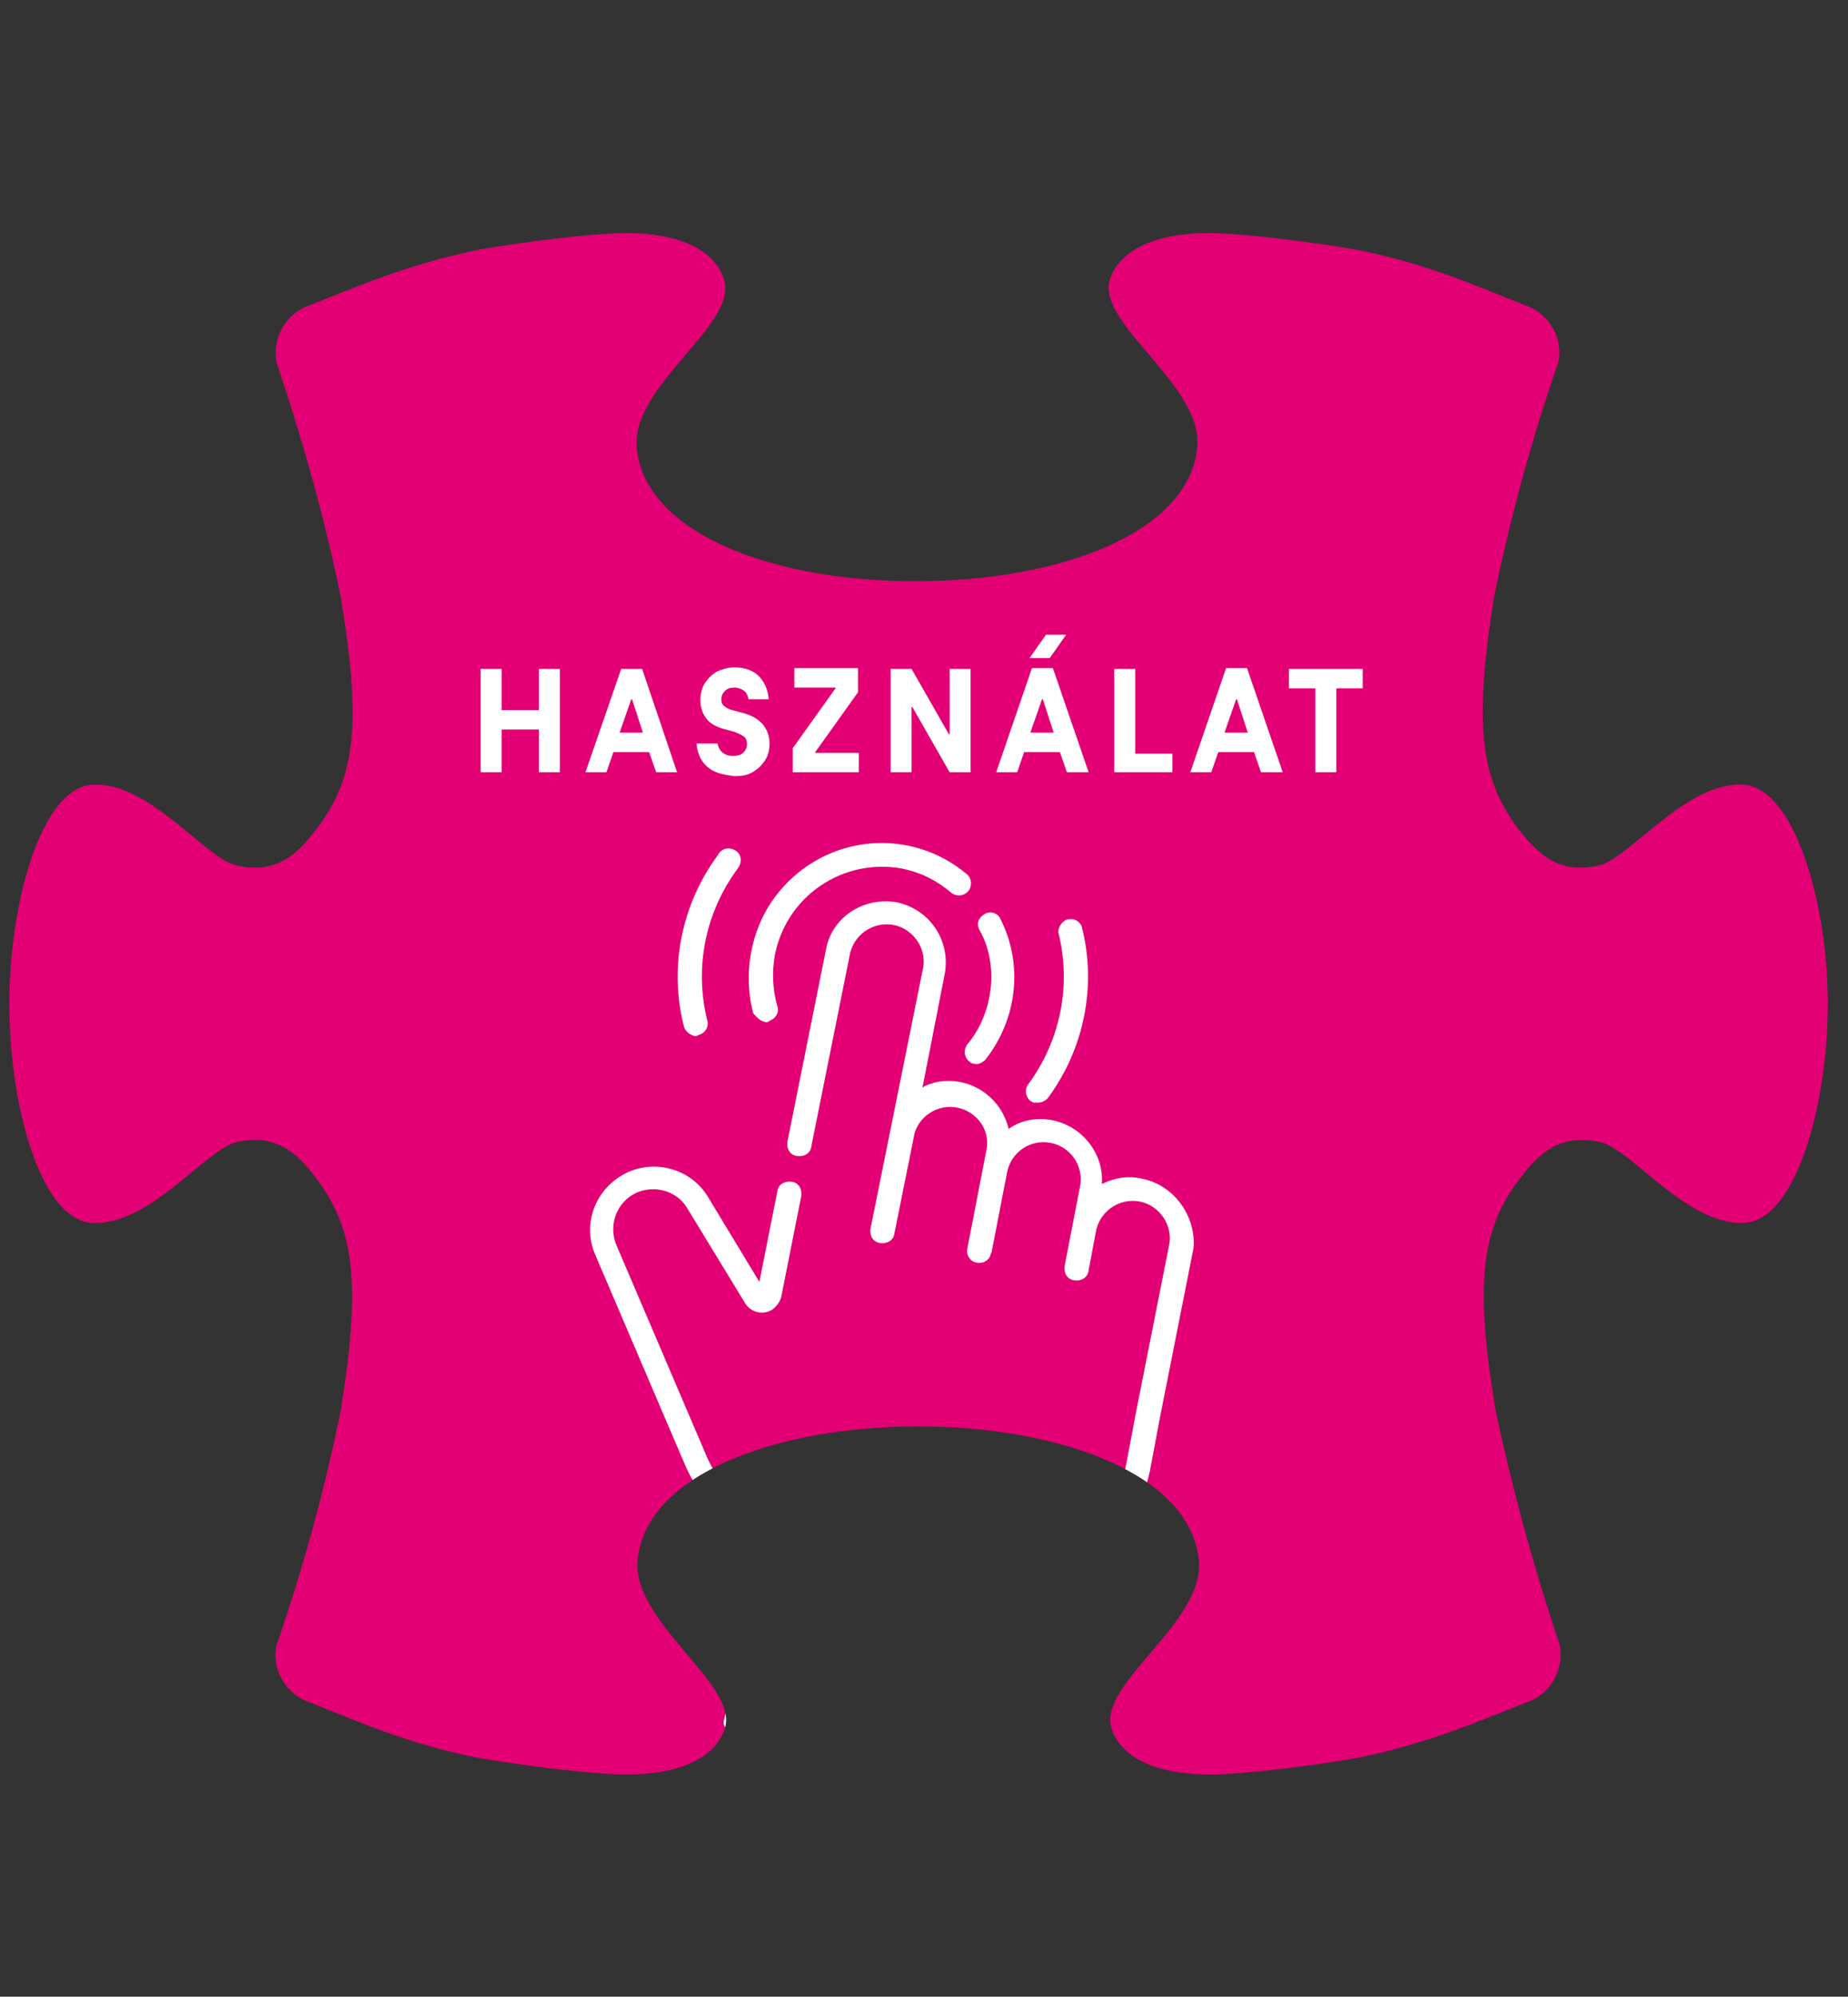 <?xml version="1.0" encoding="utf-8"?>
<!-- Generator: Adobe Illustrator 25.0.1, SVG Export Plug-In . SVG Version: 6.00 Build 0)  -->
<svg version="1.1" id="Layer_1" xmlns="http://www.w3.org/2000/svg" xmlns:xlink="http://www.w3.org/1999/xlink" x="0px" y="0px"
	 viewBox="0 0 238 257" style="enable-background:new 0 0 238 257;" xml:space="preserve">
<rect x="0" y="0" width="238" height="257" fill="#333333" stroke="none"/>
<style type="text/css">
	.st0{clip-path:url(#SVGID_2_);}
	.st1{fill:#E20074;}
	.st2{fill:none;}
	.st3{fill:#FFFFFF;}
</style>
<g>
	<defs>
		<path id="SVGID_1_" d="M224.5,101c-7.4-0.4-14.6,9.5-18.6,10.4c-4.9,1.1-7.6-1.2-10.2-4.5c-4.8-6.3-6-12.8-3.4-29.3v-0.2
			c2.1-10.4,4.9-20.7,8.4-30.8c0.6-2.8-0.9-5.7-3.5-7c-7.6-3-13-5.5-22.2-7.4c-5.5-1-15.1-2.2-19.3-2.2c-8.2,0-11.9,3-12.8,6.1
			c-1.5,5.7,12,13.5,11.3,21.4c-1,11.2-18,17.3-36.1,17.3H118c-18,0.1-35-6-36-17.2c-0.7-7.9,12.8-15.7,11.3-21.4
			C92.5,33,88.8,30,80.6,30c-4.2,0-13.8,1.2-19.3,2.2c-9.2,2-14.6,4.4-22.2,7.4c-2.6,1.3-4,4.2-3.5,7C39,56.7,41.9,67,44,77.4v0.2
			c2.7,16.5,1.5,23-3.4,29.3c-2.5,3.3-5.2,5.6-10.1,4.5c-4-0.8-11.2-10.8-18.6-10.4c-6.6,0.4-10.7,15.2-10.7,28.2s4,27.9,10.7,28.2
			c7.4,0.4,14.6-9.5,18.6-10.4c4.9-1.1,7.6,1.2,10.1,4.5c4.8,6.3,6,12.8,3.4,29.3v0.2c-2.1,10.4-4.9,20.7-8.4,30.8
			c-0.6,2.8,0.9,5.7,3.5,7c7.6,3,13,5.5,22.2,7.4c5.5,1,15.1,2.2,19.3,2.2c8.2,0,11.9-2.9,12.8-6.1c1.5-5.6-11.9-13.5-11.3-21.4
			c1-11.2,18-17.3,36.1-17.3h0.1c18.1,0,35.1,6.1,36.1,17.3c0.7,7.9-12.8,15.7-11.3,21.4c0.9,3.2,4.6,6.1,12.8,6.1
			c4.2,0,13.8-1.2,19.3-2.2c9.2-2,14.6-4.4,22.2-7.4c2.6-1.3,4-4.2,3.5-7c-3.4-10.1-6.2-20.4-8.4-30.8v-0.2
			c-2.7-16.5-1.5-23,3.4-29.3c2.5-3.3,5.2-5.6,10.2-4.5c4,0.9,11.2,10.8,18.6,10.4c6.6-0.4,10.7-15.2,10.7-28.2
			S231.1,101.4,224.5,101z"/>
	</defs>
	<clipPath id="SVGID_2_">
		<use xlink:href="#SVGID_1_"  style="overflow:visible;"/>
	</clipPath>
	<g id="Layer_2_1_" class="st0">
		<g id="Layer_1-2">
			<path class="st1" d="M224.5,101c-7.4-0.4-14.6,9.5-18.6,10.4c-4.9,1.1-7.6-1.2-10.2-4.5c-4.8-6.3-6-12.8-3.4-29.3v-0.2
				c2.1-10.4,4.9-20.7,8.4-30.8c0.6-2.8-0.9-5.7-3.5-7c-7.6-3-13-5.5-22.2-7.4c-5.5-1-15.1-2.2-19.3-2.2c-8.2,0-11.9,3-12.8,6.1
				c-1.5,5.7,12,13.5,11.3,21.4c-1,11.2-18,17.3-36.1,17.3H118c-18,0.1-35-6-36-17.2c-0.7-7.9,12.8-15.7,11.3-21.4
				C92.5,33,88.8,30,80.6,30c-4.2,0-13.8,1.2-19.3,2.2c-9.2,2-14.6,4.4-22.2,7.4c-2.6,1.3-4,4.2-3.5,7C39,56.7,41.9,67,44,77.4v0.2
				c2.7,16.5,1.5,23-3.4,29.3c-2.5,3.3-5.2,5.6-10.1,4.5c-4-0.8-11.2-10.8-18.6-10.4c-6.6,0.4-10.7,15.2-10.7,28.2s4,27.9,10.7,28.2
				c7.4,0.4,14.6-9.5,18.6-10.4c4.9-1.1,7.6,1.2,10.1,4.5c4.8,6.3,6,12.8,3.4,29.3v0.2c-2.1,10.4-4.9,20.7-8.4,30.8
				c-0.6,2.8,0.9,5.7,3.5,7c7.6,3,13,5.5,22.2,7.4c5.5,1,15.1,2.2,19.3,2.2c8.2,0,11.9-2.9,12.8-6.1c1.5-5.6-11.9-13.5-11.3-21.4
				c1-11.2,18-17.3,36.1-17.3h0.1c18.1,0,35.1,6.1,36.1,17.3c0.7,7.9-12.8,15.7-11.3,21.4c0.9,3.2,4.6,6.1,12.8,6.1
				c4.2,0,13.8-1.2,19.3-2.2c9.2-2,14.6-4.4,22.2-7.4c2.6-1.3,4-4.2,3.5-7c-3.4-10.1-6.2-20.4-8.4-30.8v-0.2
				c-2.7-16.5-1.5-23,3.4-29.3c2.5-3.3,5.2-5.6,10.2-4.5c4,0.9,11.2,10.8,18.6,10.4c6.6-0.4,10.7-15.2,10.7-28.2
				S231.1,101.4,224.5,101z"/>
			<path class="st2" d="M226.1,99.5c-7.4-0.4-14.6,9.5-18.6,10.4c-4.9,1.1-7.6-1.2-10.1-4.5c-4.8-6.3-6-12.8-3.4-29.3
				c0-0.1,0-0.1,0-0.2c2.1-10.4,4.9-20.7,8.4-30.8c0.6-2.8-0.9-5.7-3.5-7c-7.6-3-13.1-5.5-22.2-7.4c-5.5-1-15.1-2.2-19.3-2.2
				c-8.2,0-11.9,2.9-12.8,6.2c-1.5,5.6,12,13.4,11.3,21.3c-1,11.2-18,17.3-36.1,17.3h-0.1c-18.1,0-35.1-6.1-36.1-17.3
				C83,48.1,96.5,40.3,95,34.6c-0.9-3.2-4.6-6.2-12.8-6.2c-4.2,0-13.7,1.2-19.3,2.2c-9.1,2-14.6,4.4-22.2,7.4c-2.6,1.3-4,4.2-3.5,7
				c3.4,10.1,6.2,20.4,8.3,30.8V76c2.7,16.5,1.5,23-3.4,29.3c-2.5,3.3-5.2,5.6-10.2,4.5c-4-0.8-11.2-10.8-18.6-10.4
				c-6.6,0.4-10.7,15.2-10.7,28.2s4,27.9,10.7,28.2c7.4,0.4,14.6-9.5,18.6-10.4c4.9-1.1,7.6,1.2,10.2,4.5c4.8,6.3,6,12.8,3.4,29.3
				v0.2c-2.1,10.4-4.9,20.7-8.4,30.8c-0.6,2.8,0.9,5.7,3.5,7c7.6,3,13,5.5,22.2,7.4c5.6,1,15.1,2.2,19.3,2.2
				c8.2,0,11.9-2.9,12.8-6.1c1.5-5.6-11.9-13.5-11.3-21.4c1-11.2,18-17.3,36.1-17.3h0.1c18.1,0,35.1,6.1,36.1,17.3
				c0.7,7.9-12.8,15.7-11.3,21.4c0.9,3.2,4.6,6.1,12.8,6.1c4.2,0,13.8-1.2,19.3-2.2c9.1-1.9,14.6-4.4,22.2-7.4c2.6-1.3,4-4.2,3.5-7
				c-3.4-10.1-6.2-20.3-8.4-30.8c0-0.1,0-0.1,0-0.2c-2.7-16.5-1.5-23,3.4-29.3c2.5-3.3,5.2-5.6,10.1-4.5c4,0.9,11.2,10.8,18.6,10.4
				c6.6-0.4,10.7-15.2,10.7-28.2S232.7,99.8,226.1,99.5z"/>
			<rect class="st2" width="238" height="257"/>
			<g>
				<path class="st3" d="M147,151.7c-1.7-0.4-3.5-0.1-5.1,0.7c0.3-3.9-2.5-7.4-6.3-8.2c-1.9-0.4-4-0.1-5.7,1.1c-1-4.2-5.1-6.9-9.4-6
					c-0.6,0.2-1.2,0.3-1.7,0.7l2.9-14.8c0.7-4.3-2.1-8.3-6.4-9.1c-4.1-0.6-8.1,1.9-8.9,6l-5,24.9c-0.1,0.8,0.3,1.7,1.3,1.8
					c0.8,0.1,1.7-0.3,1.8-1.3l5-24.9c0.7-2.6,3.3-4.1,5.8-3.5c2.4,0.6,4,3,3.6,5.4l-6.8,33.7c-0.1,0.8,0.3,1.7,1.3,1.8
					c0.8,0.1,1.7-0.3,1.8-1.3l2.6-12.9c0.8-2.5,3.5-3.9,6-3.1c2.2,0.7,3.6,2.8,3.3,5l-2.5,12.9c-0.2,0.8,0.2,1.7,1.1,1.9
					c0.8,0.2,1.7-0.2,1.9-1.1c0-0.1,0.1-0.2,0.1-0.2l2-10.3c0.5-2.6,3-4.3,5.6-3.8s4.3,3,3.8,5.6l-2,10.3c-0.1,0.8,0.3,1.7,1.3,1.8
					c0.8,0.1,1.7-0.3,1.8-1.3l1-5.3c0.7-2.6,3.3-4.1,5.8-3.5c2.4,0.6,4,3,3.6,5.4l-4.4,22.2l-1.2,6.4c-1.2,5.2-3.1,10.2-6,14.7
					l-0.7,1.2c-0.4,0.7-0.9,1.6-1,2.5l-2.1,10.4c-0.1,0.8,0.3,1.7,1.2,1.8c0.8,0.1,1.7-0.3,1.8-1.2l0,0l2.1-10.4
					c0.1-0.5,0.3-0.9,0.6-1.5l0.7-1.2c3.1-4.8,5.2-10.1,6.5-15.7l1.2-6.4l4.4-22.2C154.1,156.7,151.3,152.5,147,151.7L147,151.7z"/>
				<path class="st3" d="M99.9,196.3c-4.1-1.8-7.3-5-9-9.1l-11.5-26.9c-1.1-2.6,0-5.6,2.6-6.8c2.4-1,5.2-0.2,6.5,2l7.5,12.3
					c0.7,1.1,2.2,1.5,3.4,0.8c0.6-0.4,1-1,1.2-1.6l2.6-13.1c0.1-0.8-0.3-1.7-1.3-1.8c-0.8-0.1-1.7,0.3-1.8,1.3l0,0L97.8,165
					l-6.6-10.9c-2.3-3.9-7.5-5.1-11.3-2.7c-3.4,2.1-4.9,6.4-3.2,10.2l11.5,26.9c2,4.6,5.5,8.4,10.1,10.5l-5.1,22.6
					c-0.1,0.8,0.8,1.4,1.7,1.7c0.8,0.2,4.1-11.8,4.2-12.6l2.3-11.5C101.6,197.9,101,196.8,99.9,196.3L99.9,196.3z"/>
				<path class="st3" d="M127.4,128.4c-0.4,2.1-1.3,4.2-2.8,6c-0.5,0.6-0.5,1.6,0.2,2.2l0,0c0.2,0.2,0.4,0.3,0.6,0.3
					c0.5,0.2,1.1-0.1,1.5-0.5c4.1-5.2,4.9-12.2,2-18c-0.3-0.8-1.2-1.2-2-0.8c-0.8,0.4-1.2,1.2-0.8,2c0,0.1,0.1,0.2,0.1,0.2
					C127.6,122.3,128,125.5,127.4,128.4z"/>
				<path class="st3" d="M98.4,131.5c0.2,0.1,0.5,0.1,0.7-0.1c0.8-0.3,1.3-1.1,1-1.9l0,0c-0.6-2.2-0.7-4.4-0.3-6.6
					c1.5-7.6,8.8-12.5,16.4-11.1c2.4,0.5,4.4,1.5,6.3,3.1c0.6,0.5,1.6,0.5,2.2-0.2c0.5-0.6,0.5-1.6-0.2-2.2l0,0
					c-7.3-6.1-18-5.1-24.1,2.2c-3.6,4.3-4.8,10.3-3.4,15.7C97.4,130.9,97.9,131.4,98.4,131.5z"/>
				<path class="st3" d="M89.3,133.3c0.2,0.1,0.4,0.1,0.7-0.1c0.8-0.2,1.3-1,1.1-1.8l0,0c-1.7-6.8-0.3-13.9,3.9-19.6
					c0.5-0.6,0.6-1.6-0.1-2.2c-0.6-0.5-1.6-0.6-2.2,0.1c-0.1,0.1-0.2,0.2-0.2,0.3c-4.7,6.3-6.4,14.5-4.4,22.2
					C88.3,132.7,88.7,133.1,89.3,133.3z"/>
				<path class="st3" d="M132.7,141.7c0.2,0.1,0.4,0.3,0.6,0.2c0.6,0.1,1.2-0.1,1.6-0.5c4.7-6.3,6.4-14.5,4.4-22.2
					c-0.4-0.8-1.2-1.1-2-0.8c-0.6,0.3-1,0.9-1,1.6c1.7,6.8,0.3,13.9-3.9,19.6C131.9,140.3,132.1,141.2,132.7,141.7L132.7,141.7z"/>
			</g>
			<g>
				<path class="st3" d="M69.4,86.1h2.7v13.3h-2.7v-5.5h-4.8v5.5h-2.7V86.1h2.7v5.3h4.8V86.1z"/>
				<path class="st3" d="M84.5,99.4l-0.9-2.6H79l-0.9,2.6h-2.7L80,86.1h2.7l4.5,13.3H84.5z M79.8,94.3h3L81.4,90h-0.1L79.8,94.3z"/>
				<path class="st3" d="M91.1,98.7c-0.8-0.7-1.3-1.7-1.4-3h2.7c0.2,1,0.9,1.6,2,1.6c0.5,0,1-0.1,1.3-0.4s0.5-0.6,0.5-1.1
					c0-0.4-0.1-0.8-0.4-1s-0.7-0.4-1.2-0.6l-1.5-0.4c-1-0.3-1.8-0.8-2.2-1.4c-0.5-0.7-0.7-1.5-0.7-2.3s0.2-1.6,0.6-2.2
					s0.9-1.1,1.6-1.5c0.7-0.3,1.4-0.5,2.2-0.5c1.3,0,2.4,0.4,3.1,1.1s1.2,1.7,1.3,3h-2.6c-0.1-0.5-0.3-0.9-0.6-1.1
					c-0.3-0.2-0.7-0.4-1.2-0.4s-0.9,0.1-1.2,0.4c-0.3,0.3-0.5,0.6-0.5,1.1c0,0.4,0.1,0.7,0.4,0.9c0.2,0.2,0.6,0.4,1,0.5l1.5,0.4
					c1,0.3,1.8,0.7,2.4,1.4s0.9,1.5,0.9,2.5c0,0.9-0.2,1.6-0.6,2.2s-0.9,1.1-1.6,1.5s-1.4,0.5-2.3,0.5
					C92.9,99.7,91.9,99.4,91.1,98.7z"/>
				<path class="st3" d="M105.1,96.9h5.5v2.5h-8.5v-3.1l5.5-7.7v-0.1h-5.3V86h8.2v3.1l-5.5,7.7v0.1H105.1z"/>
				<path class="st3" d="M122.3,86.1h2.7v13.3h-2.7l-4.8-8.4h-0.1v8.4h-2.7V86.1h2.7l4.8,8.4h0.1V86.1z"/>
				<path class="st3" d="M137.4,99.4l-0.9-2.6h-4.6l-0.9,2.6h-2.7l4.6-13.4h2.7l4.6,13.4H137.4z M132.6,84.7l2.1-3h2.6l-2.1,3H132.6
					z M132.7,94.3h3l-1.4-4.3h-0.1L132.7,94.3z"/>
				<path class="st3" d="M143.5,99.4V86.1h2.7V97h4.8v2.4H143.5z"/>
				<path class="st3" d="M162.4,99.4l-0.9-2.6h-4.6l-0.9,2.6h-2.7l4.6-13.4h2.7l4.6,13.4H162.4z M157.7,94.3h3l-1.4-4.3h-0.1
					L157.7,94.3z"/>
				<path class="st3" d="M166,88.6v-2.5h9.5v2.5h-3.4v10.8h-2.7V88.6H166z"/>
			</g>
		</g>
	</g>
</g>
</svg>
